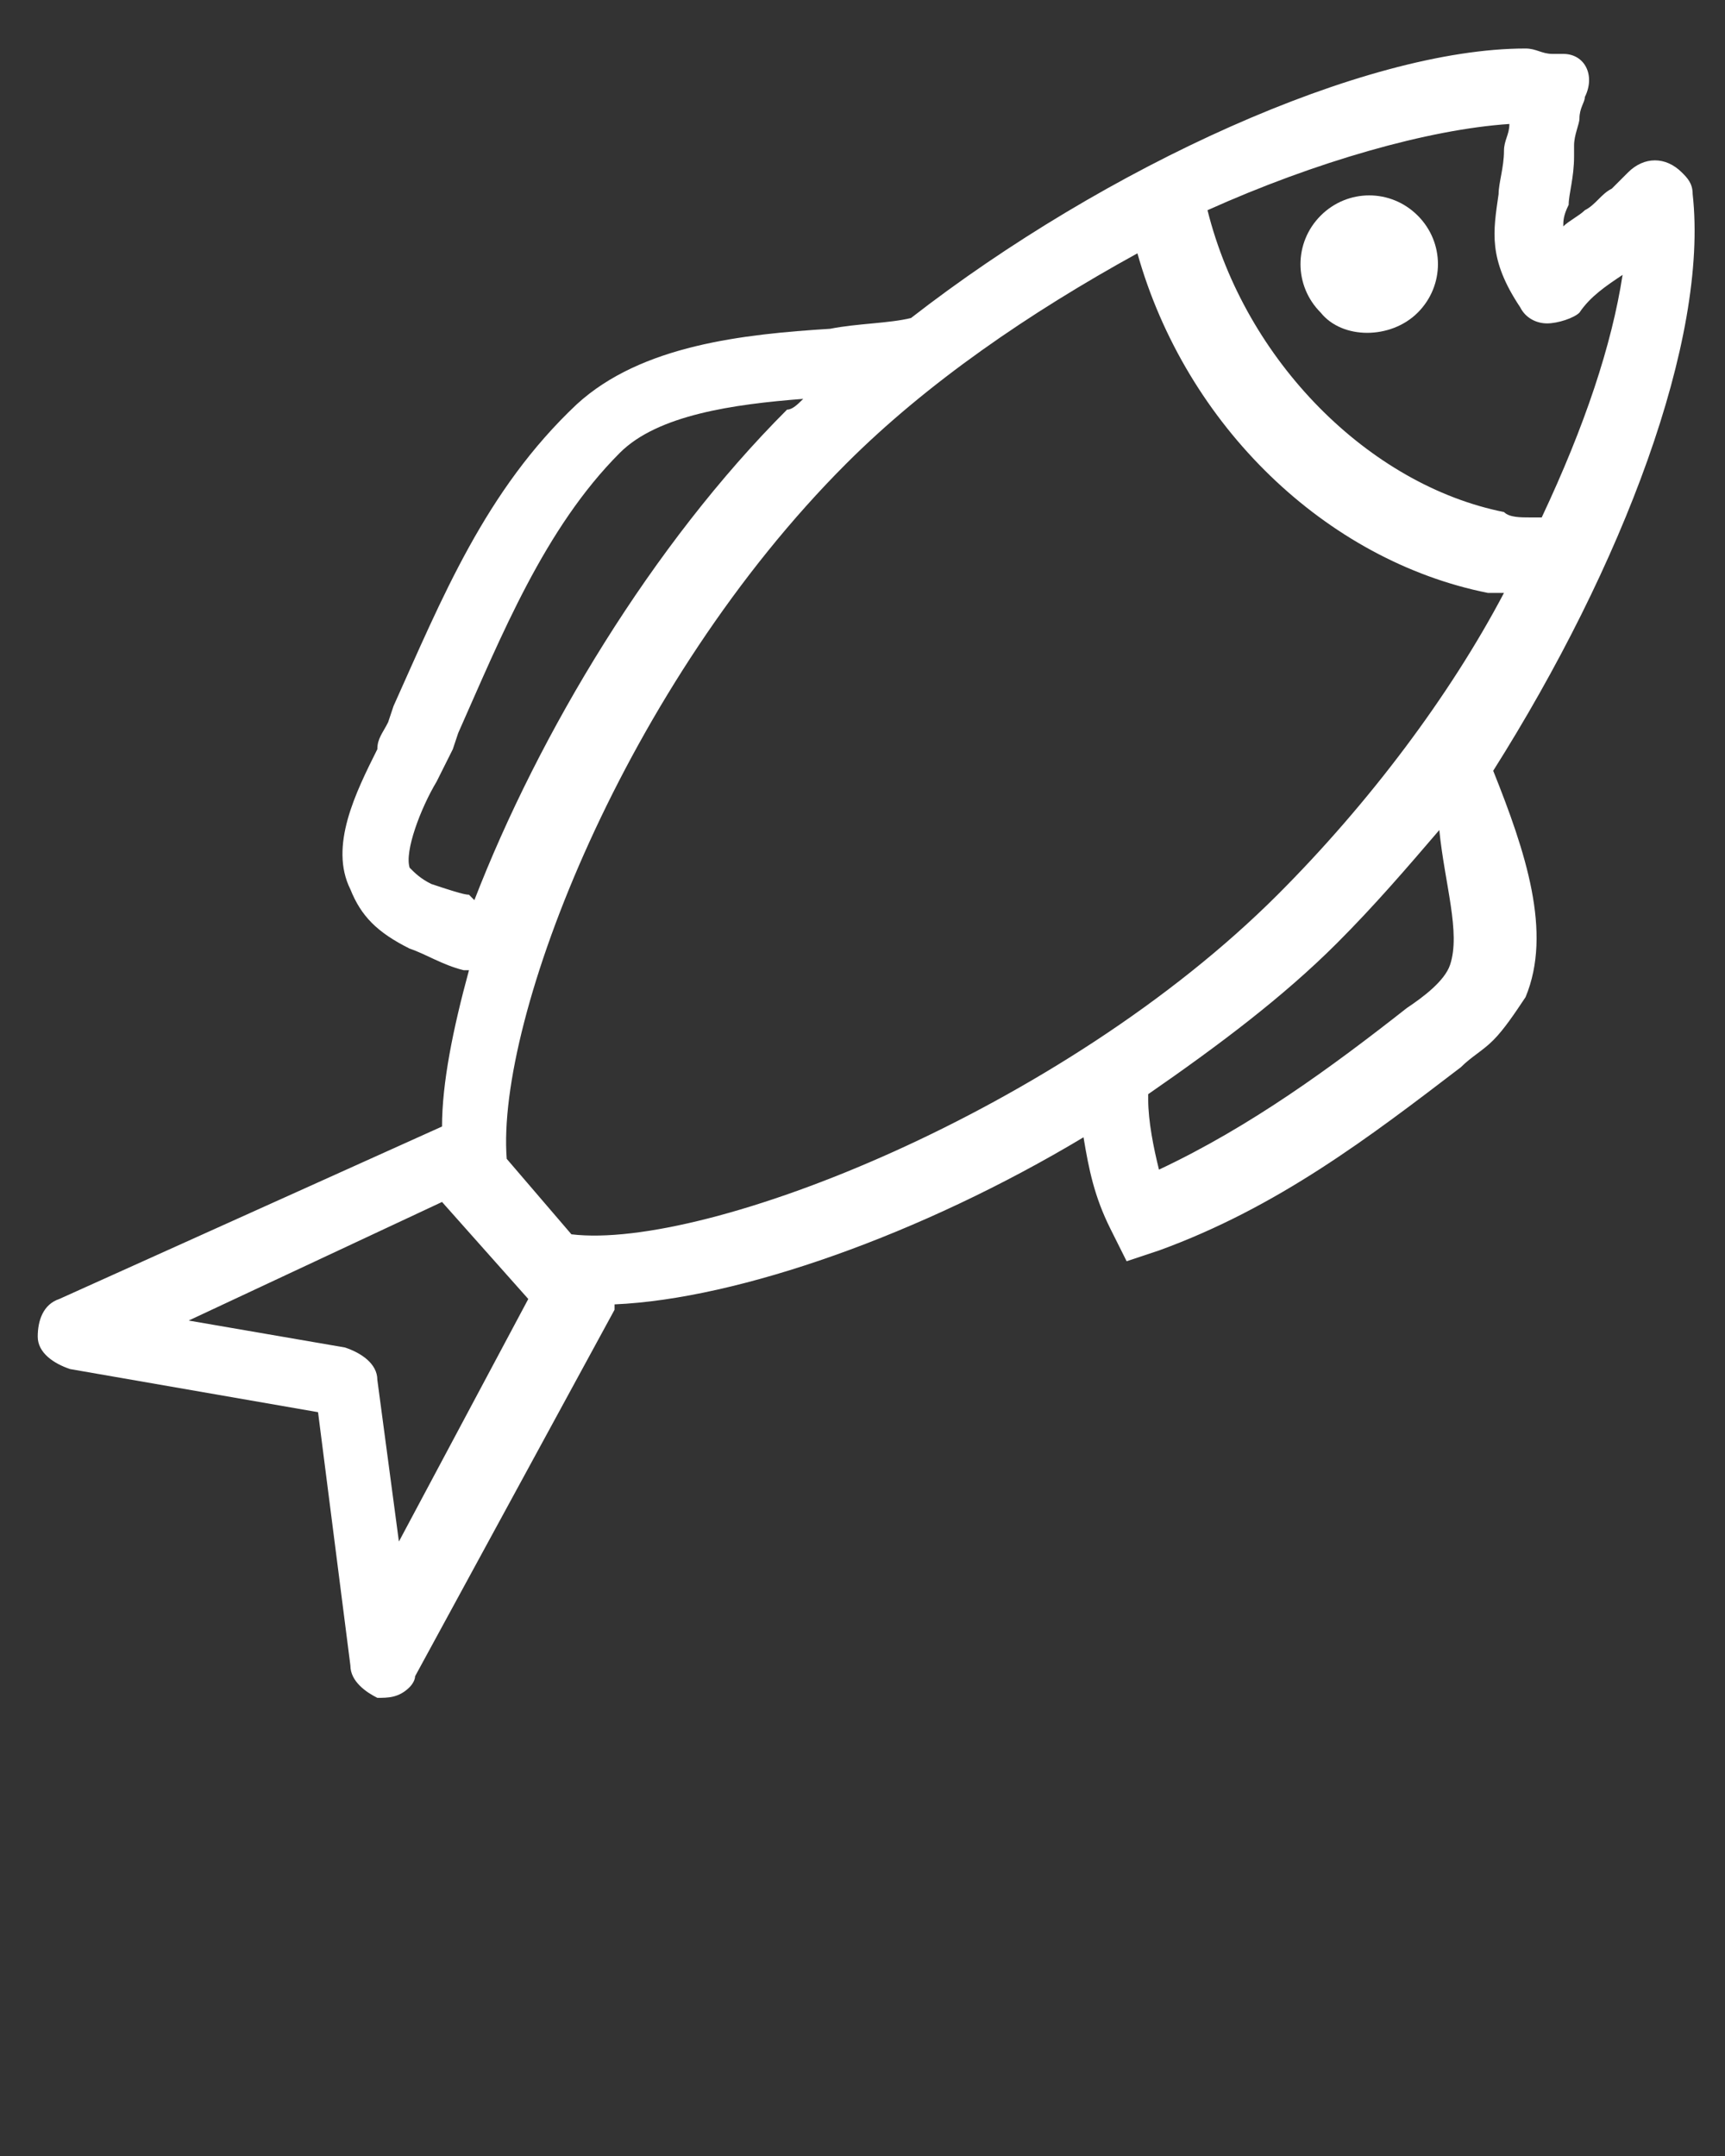 <svg version="1.1" xmlns="http://www.w3.org/2000/svg" xmlns:xlink="http://www.w3.org/1999/xlink" x="0px" y="0px" viewBox="0 0 32 40" style="enable-background:new 0 0 32 40;" xml:space="preserve">
<rect x="0" y="0" width="32" height="40" fill="#333333" stroke="none"/>
<style type="text/css">
	.st0{display:none;}
	.st1{display:inline;}
	.st2{fill:#FFFFFF;}
	.st3{fill-rule:evenodd;clip-rule:evenodd;fill:#FFFFFF;}
	.st4{fill-rule:evenodd;clip-rule:evenodd;}
	.st5{stroke:#000000;stroke-width:0.75;stroke-miterlimit:10;}
	.st6{fill:none;}
</style>

<g id="SAlmon">
	<g>
		<path class="st2" d="M31.4,3.6L31.4,3.6c0-0.2-0.1-0.3-0.2-0.4c-0.3-0.3-0.7-0.3-1,0c-0.1,0.1-0.2,0.2-0.3,0.3
			c-0.2,0.1-0.3,0.3-0.5,0.4c-0.1,0.1-0.3,0.2-0.4,0.3c0-0.1,0-0.2,0.1-0.4c0-0.2,0.1-0.5,0.1-0.9c0-0.1,0-0.1,0-0.2
			c0-0.2,0.1-0.4,0.1-0.5c0-0.2,0.1-0.3,0.1-0.4C29.6,1.4,29.4,1,29,1c0,0-0.1,0-0.1,0c0,0-0.1,0-0.1,0c-0.2,0-0.3-0.1-0.5-0.1
			c-3,0-7.8,2.2-11.4,5c0,0,0,0,0,0c-0.4,0.1-1,0.1-1.5,0.2c-1.6,0.1-3.5,0.3-4.7,1.4l0,0C9,9.1,8.2,11.1,7.3,13.1l-0.1,0.3
			c-0.1,0.2-0.2,0.3-0.2,0.5c-0.4,0.8-0.9,1.8-0.5,2.6c0.2,0.5,0.5,0.8,1.1,1.1c0.3,0.1,0.6,0.3,1,0.4c0,0,0.1,0,0.1,0
			c-0.3,1.1-0.5,2.1-0.5,2.9l0,0l-7.1,3.2c-0.3,0.1-0.4,0.4-0.4,0.7c0,0.3,0.3,0.5,0.6,0.6l4.6,0.8l0.6,4.7c0,0.3,0.3,0.5,0.5,0.6
			c0.2,0,0.4,0,0.6-0.2c0,0,0.1-0.1,0.1-0.2l3.7-6.8c0,0,0-0.1,0-0.1c2.3-0.1,5.7-1.3,8.7-3.1c0.1,0.6,0.2,1.1,0.5,1.7l0.3,0.6
			l0.6-0.2c2.2-0.8,3.9-2.1,5.6-3.4c0.2-0.2,0.4-0.3,0.6-0.5c0.2-0.2,0.4-0.5,0.6-0.8c0.5-1.2,0-2.7-0.6-4.2
			C30.1,10.5,31.7,6.3,31.4,3.6z M23.7,16.6c-4,4-10.6,6.6-13.1,6.3l0,0l-1.2-1.4l0,0c-0.2-2.6,2.2-8.8,6.3-12.9c0,0,0,0,0,0
			c1.5-1.5,3.4-2.8,5.4-3.9c0.9,3.2,3.5,5.7,6.5,6.3c0.1,0,0.2,0,0.3,0C26.9,12.9,25.4,14.9,23.7,16.6z M28,2.3
			c0,0.2-0.1,0.3-0.1,0.5c0,0.3-0.1,0.6-0.1,0.8c-0.1,0.7-0.2,1.2,0.4,2.1c0.1,0.2,0.3,0.3,0.5,0.3c0.2,0,0.5-0.1,0.6-0.2
			c0.2-0.3,0.5-0.5,0.8-0.7c-0.2,1.3-0.7,2.8-1.5,4.5l-0.2,0c-0.2,0-0.4,0-0.5-0.1c-2.5-0.5-4.8-2.8-5.5-5.6C24.4,3,26.5,2.4,28,2.3
			z M8,16.4c-0.2-0.1-0.3-0.2-0.4-0.3c-0.1-0.3,0.2-1.1,0.5-1.6c0.1-0.2,0.2-0.4,0.3-0.6l0.1-0.3c0.8-1.8,1.6-3.8,3-5.2c0,0,0,0,0,0
			c0.7-0.7,2.1-0.9,3.4-1c-0.1,0.1-0.2,0.2-0.3,0.2c0,0,0,0,0,0c-2.5,2.5-4.6,6-5.8,9.1c0,0-0.1-0.1-0.1-0.1
			C8.6,16.6,8.3,16.5,8,16.4z M8.7,20.9C8.7,20.9,8.7,20.9,8.7,20.9C8.7,20.9,8.7,20.9,8.7,20.9z M8.7,20.9c-0.1,0-0.1,0-0.2-0.1
			C8.6,20.9,8.6,20.9,8.7,20.9z M7.4,28.6L7,25.6c0-0.3-0.3-0.5-0.6-0.6l-2.9-0.5l4.7-2.2l1.6,1.8L7.4,28.6z M11.3,24.1
			c0-0.2,0-0.4-0.1-0.5l-0.2-0.3l0.2,0.3C11.3,23.7,11.3,23.9,11.3,24.1z M26.9,17.9c-0.1,0.3-0.5,0.6-0.8,0.8
			c-1.4,1.1-2.9,2.2-4.6,3c-0.1-0.4-0.2-0.9-0.2-1.3c0,0,0,0,0-0.1c1.3-0.9,2.5-1.8,3.5-2.8c0.7-0.7,1.3-1.4,1.9-2.1
			C26.8,16.4,27.1,17.3,26.9,17.9z"></path>
		<path class="st2" d="M26.3,5.8c0.5-0.5,0.5-1.3,0-1.8c-0.5-0.5-1.3-0.5-1.8,0c-0.5,0.5-0.5,1.3,0,1.8C24.9,6.3,25.8,6.3,26.3,5.8z
			"></path>
	</g>
</g>
</svg>